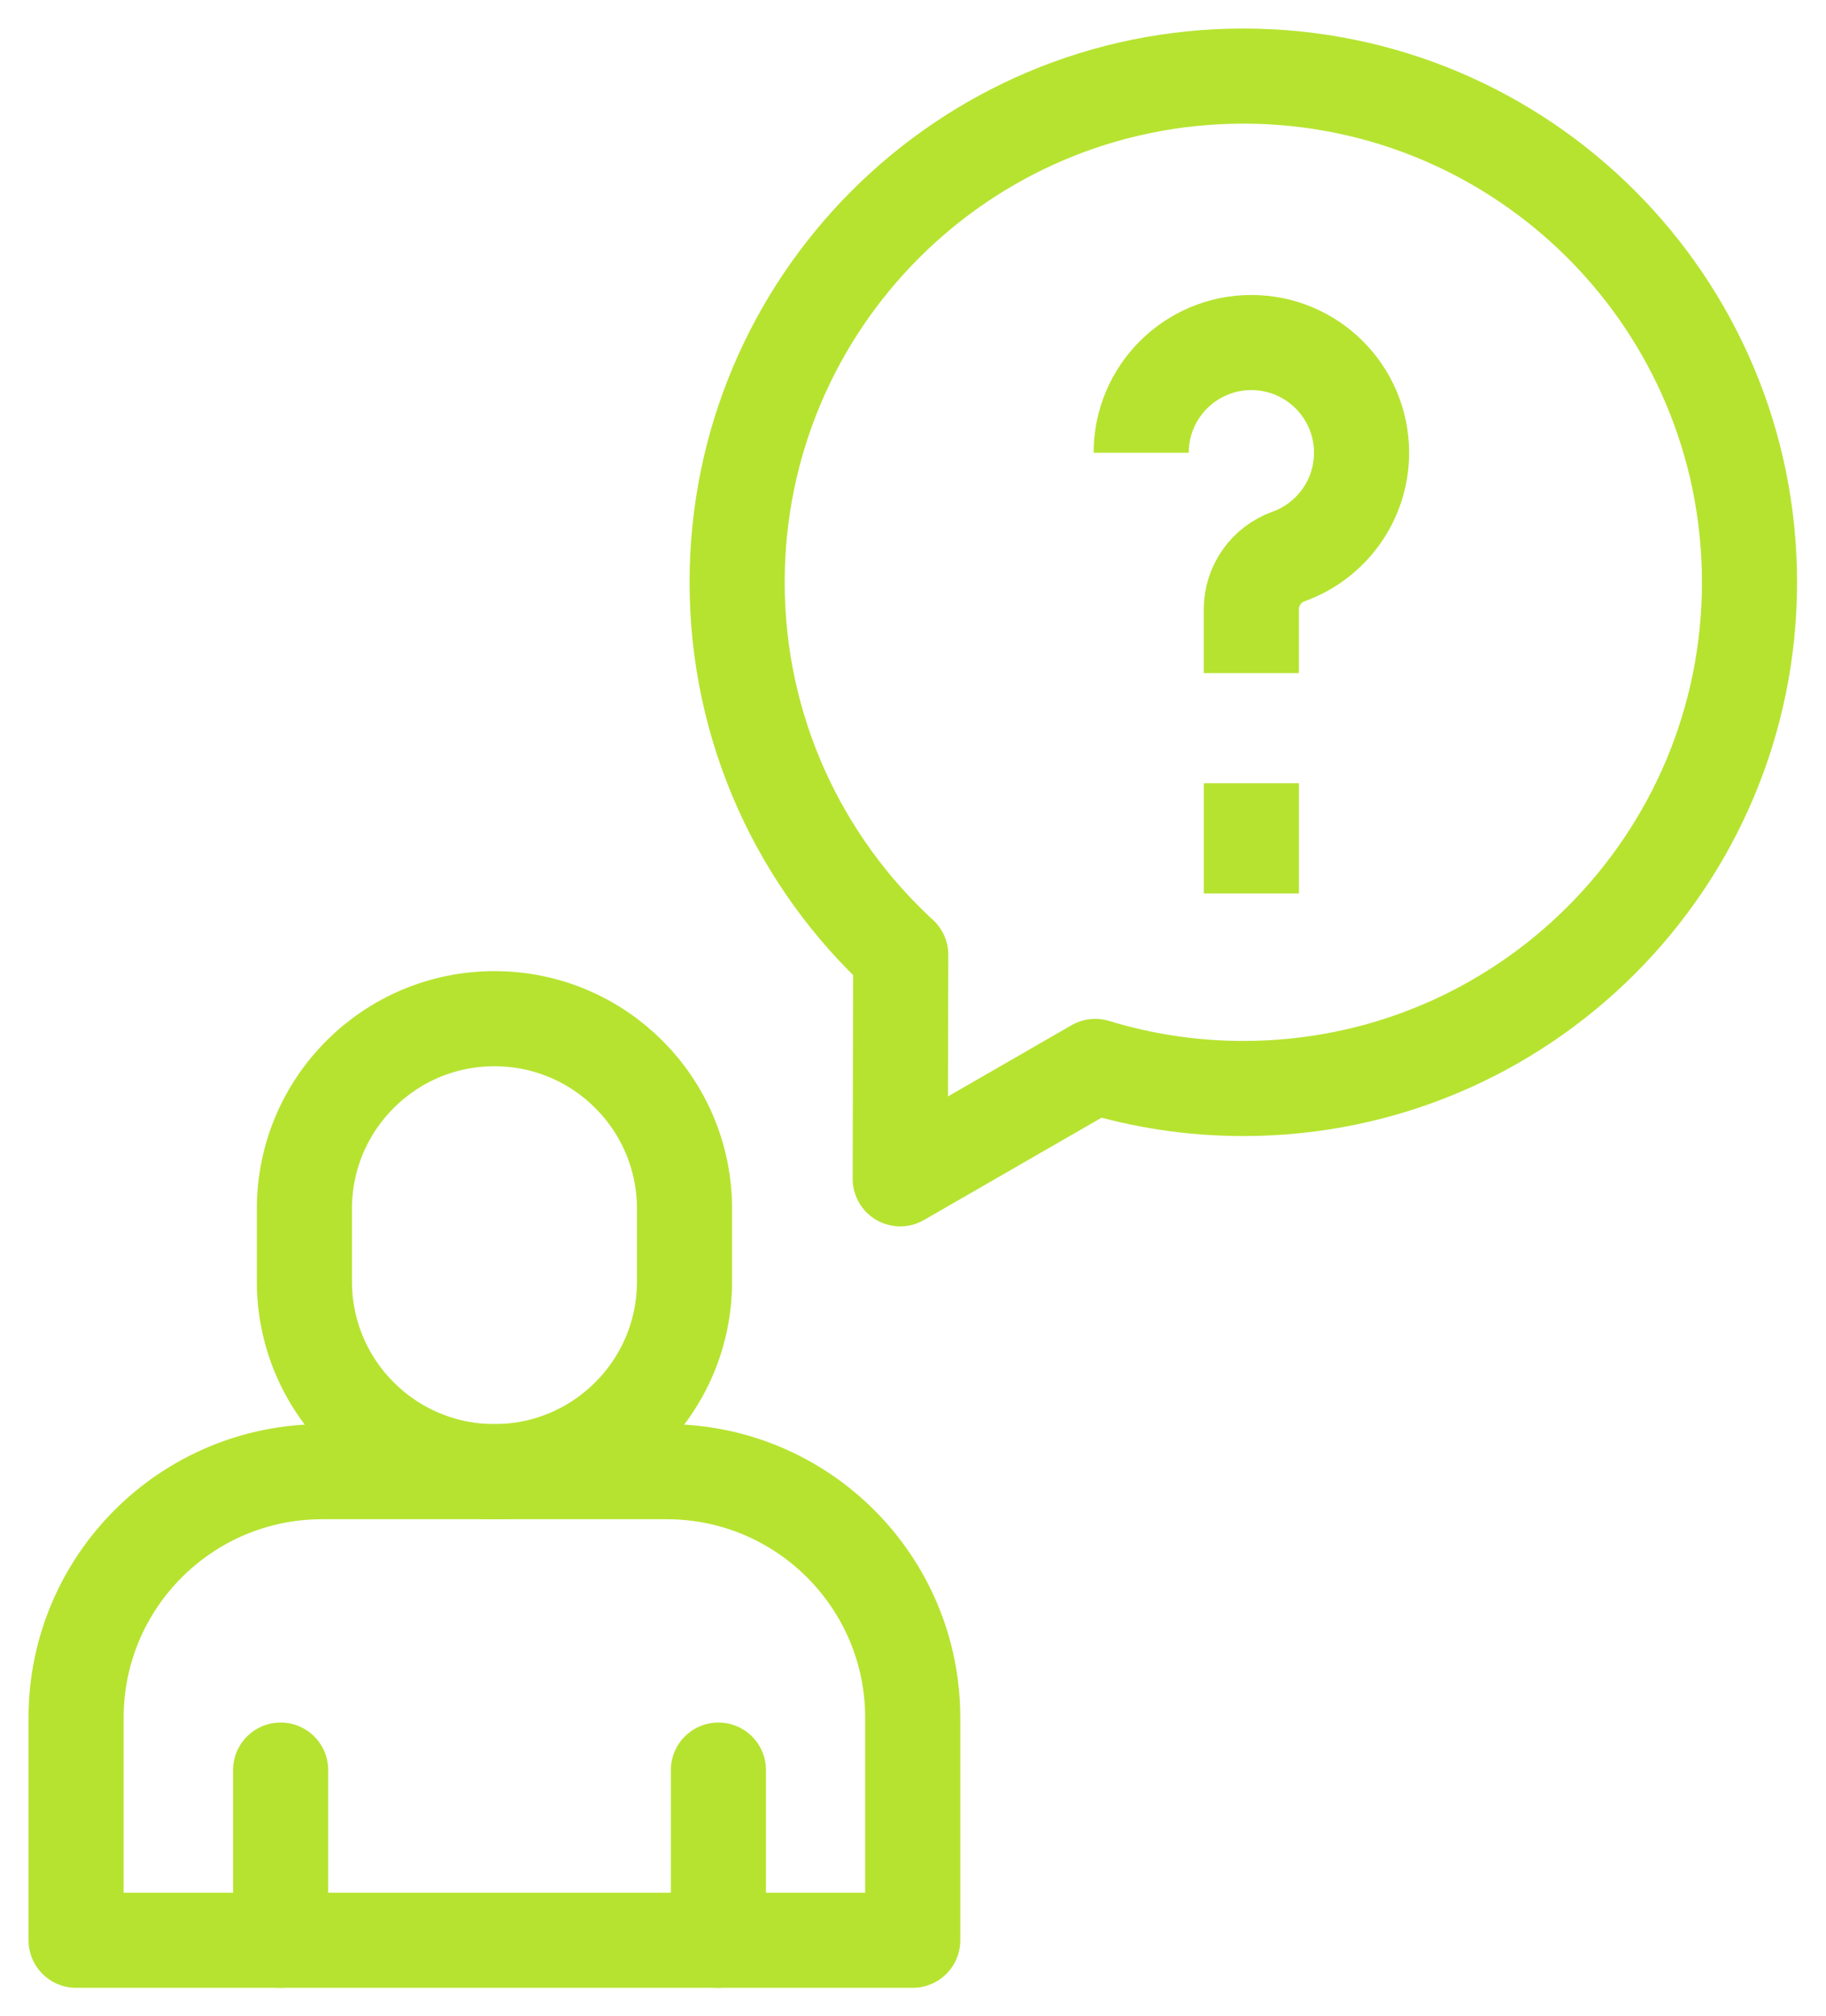 <?xml version="1.0"?>
<svg xmlns="http://www.w3.org/2000/svg" width="48" height="53" viewBox="0 0 48 53" fill="none">
<path d="M32.683 2C25.334 2 19.377 7.957 19.377 15.306C19.377 19.181 21.035 22.668 23.678 25.1L23.664 30.986L28.791 28.032C30.023 28.409 31.329 28.612 32.683 28.612C40.032 28.612 45.989 22.655 45.989 15.306C45.989 7.957 40.032 2 32.683 2Z" stroke="#B6E330" stroke-width="2.5" stroke-miterlimit="10" stroke-linecap="round" stroke-linejoin="round"/>
<path d="M29.998 11.9C29.998 10.301 31.295 9.004 32.894 9.004C34.494 9.004 35.791 10.301 35.791 11.9C35.791 13.157 34.99 14.227 33.871 14.628C33.286 14.838 32.894 15.393 32.894 16.015V17.693" stroke="#B6E330" stroke-width="2.5" stroke-miterlimit="10"/>
<path d="M32.895 20.588V23.485" stroke="#B6E330" stroke-width="2.5" stroke-miterlimit="10"/>
<path d="M23.993 51.001H2V45.153C2 41.58 4.896 38.684 8.469 38.684H17.524C21.097 38.684 23.993 41.58 23.993 45.153V51.001H23.993Z" stroke="#B6E330" stroke-width="2.5" stroke-miterlimit="10" stroke-linecap="round" stroke-linejoin="round"/>
<path d="M12.997 26.777C10.239 26.777 8.002 29.014 8.002 31.773V33.686C8.002 36.446 10.239 38.683 12.998 38.683C15.757 38.683 17.994 36.446 17.994 33.686V31.773C17.994 29.014 15.757 26.777 12.997 26.777Z" stroke="#B6E330" stroke-width="2.5" stroke-miterlimit="10" stroke-linecap="round" stroke-linejoin="round"/>
<path d="M7.377 46.528V51" stroke="#B6E330" stroke-width="2.5" stroke-miterlimit="10" stroke-linecap="round" stroke-linejoin="round"/>
<path d="M18.885 46.528V51" stroke="#B6E330" stroke-width="2.5" stroke-miterlimit="10" stroke-linecap="round" stroke-linejoin="round"/>
</svg>
